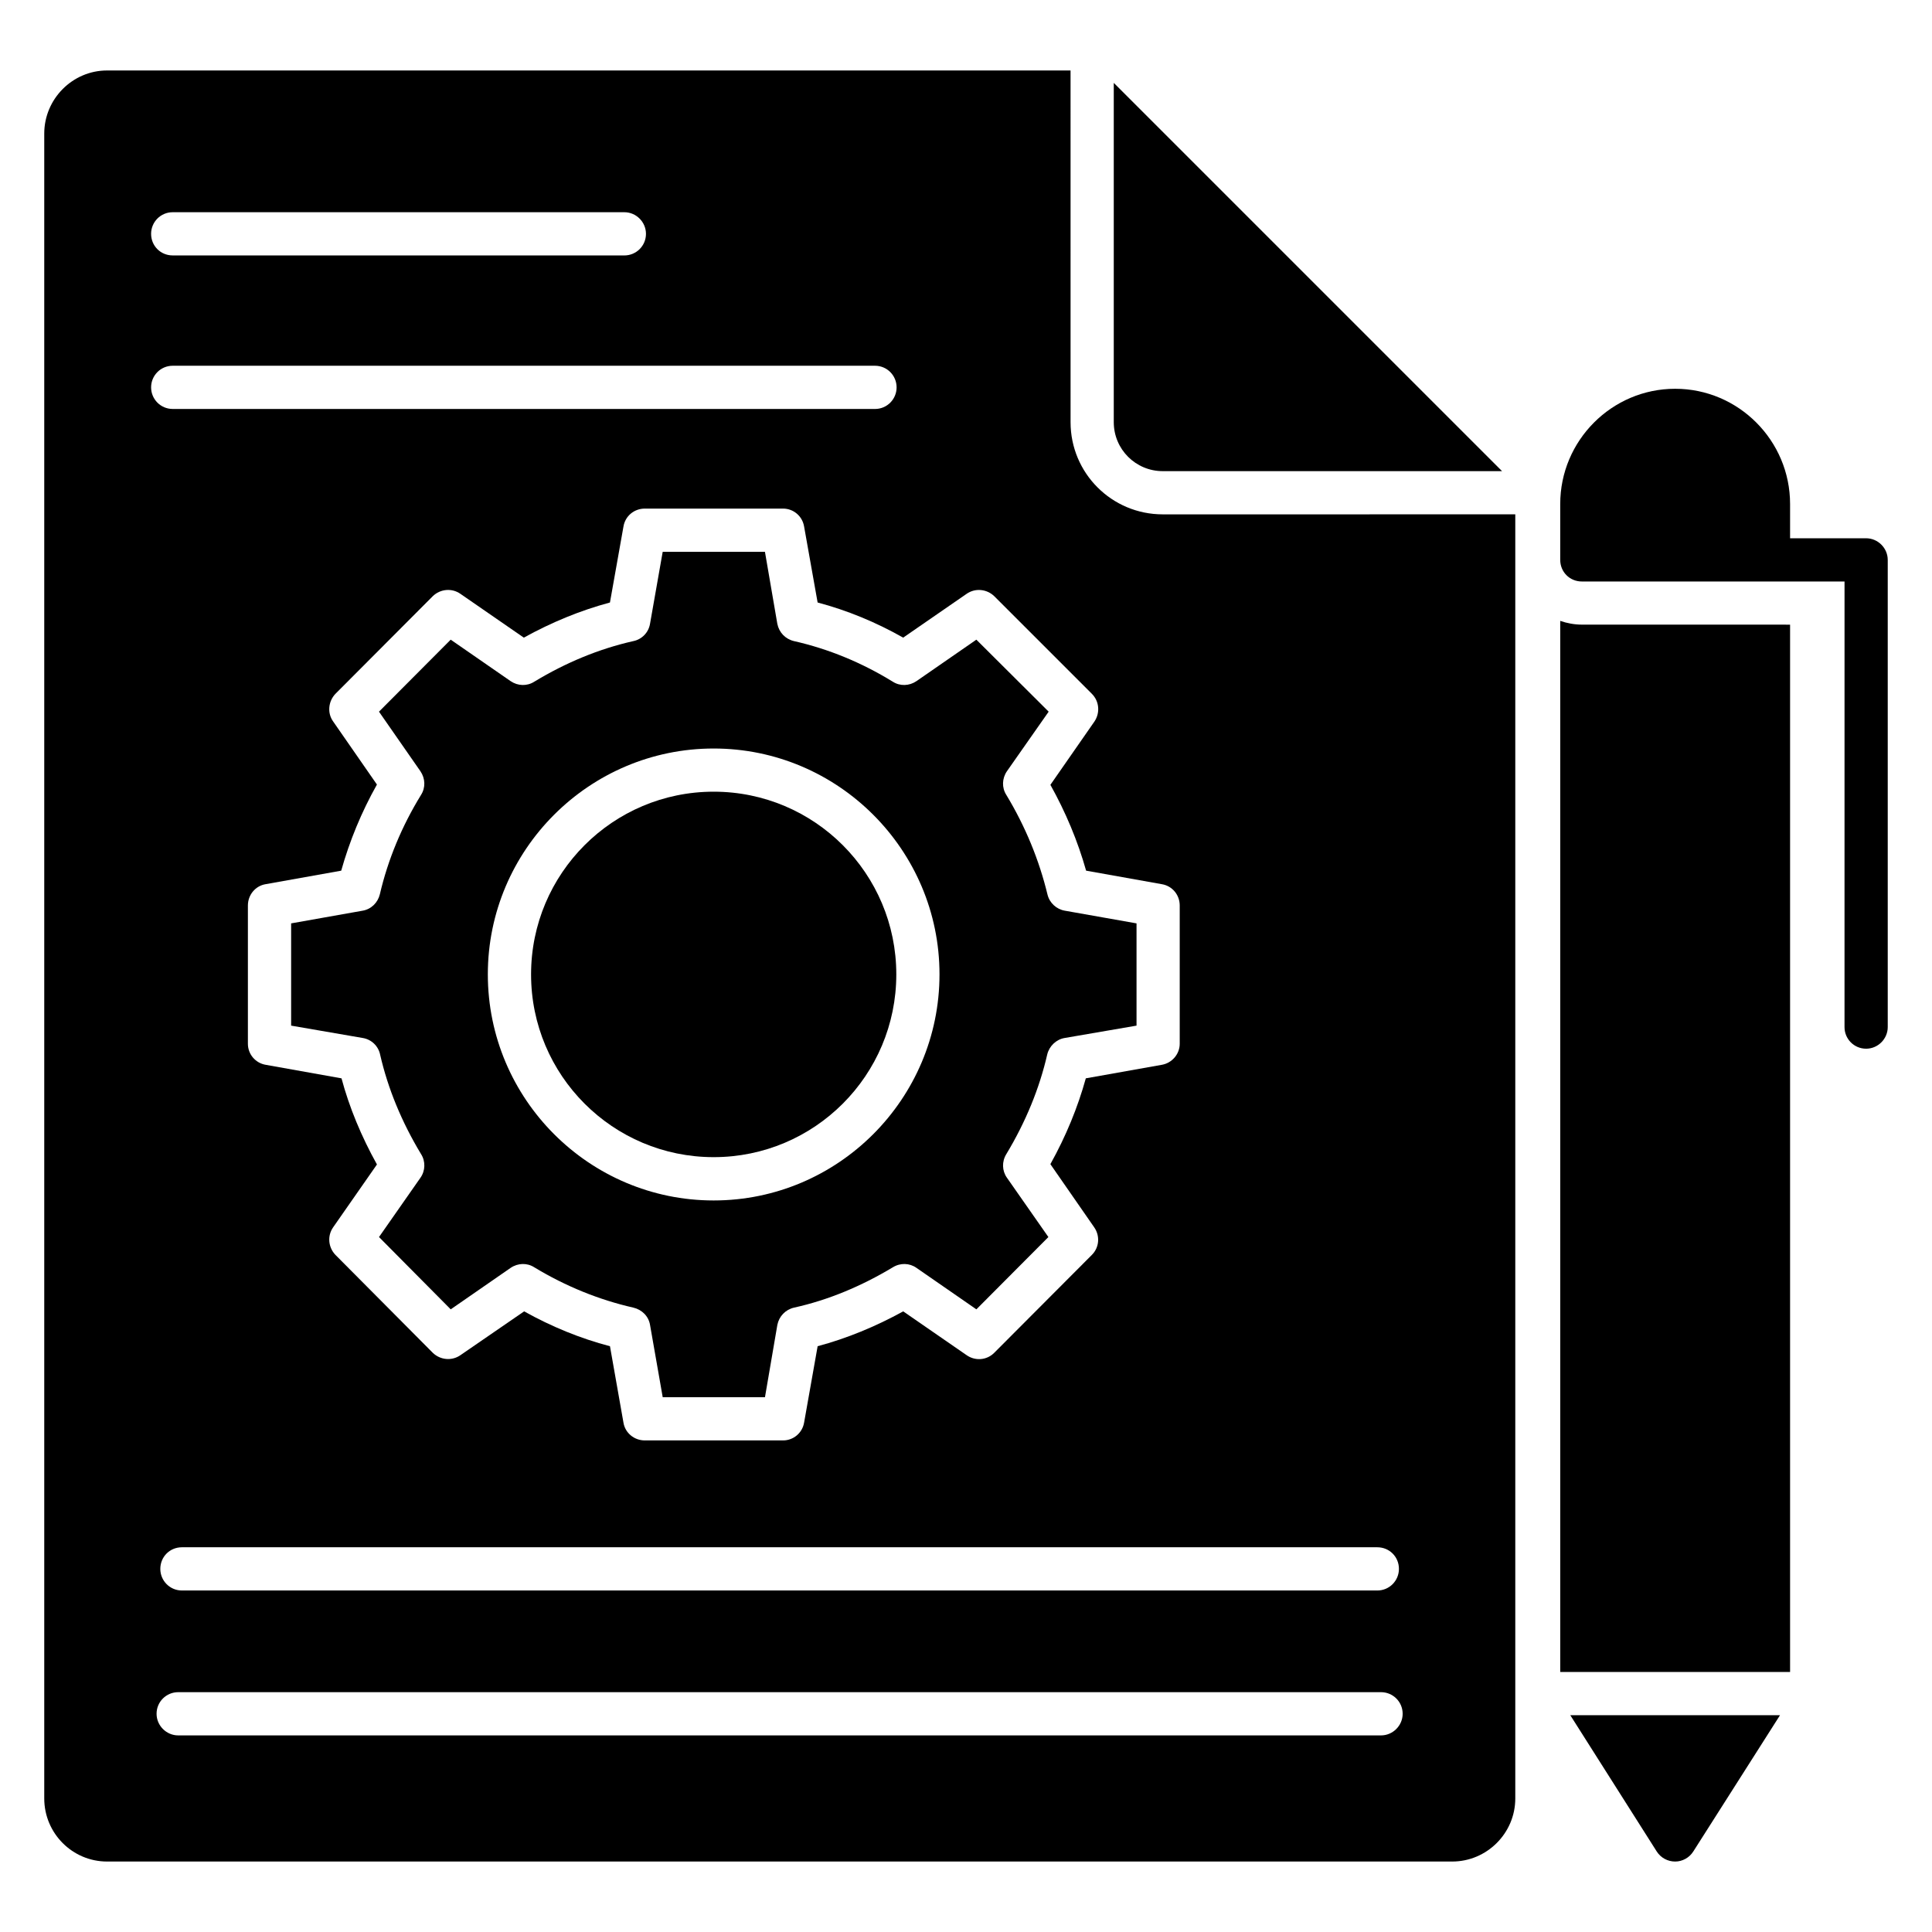<?xml version="1.0" encoding="UTF-8"?>
<!-- Uploaded to: ICON Repo, www.svgrepo.com, Generator: ICON Repo Mixer Tools -->
<svg fill="#000000" width="800px" height="800px" version="1.1" viewBox="144 144 512 512" xmlns="http://www.w3.org/2000/svg">
 <g>
  <path d="m426.18 385.34c-2.215-0.383-4.047-2.062-4.582-4.273-2.215-9.16-5.879-18.09-10.914-26.41-1.223-1.91-1.145-4.352 0.152-6.258l11.07-15.801-19.16-19.082-15.879 10.992c-1.91 1.297-4.352 1.375-6.258 0.152-8.32-5.113-17.098-8.703-26.184-10.762-2.289-0.535-3.969-2.289-4.426-4.582l-3.281-19.082h-27.098l-3.359 19.082c-0.383 2.289-2.137 4.121-4.426 4.582-9.16 2.062-17.938 5.727-26.258 10.762-1.91 1.223-4.352 1.145-6.258-0.152l-15.879-10.992-19.008 19.082 10.992 15.801c1.297 1.91 1.375 4.352 0.152 6.258-5.113 8.32-8.777 17.176-10.914 26.336-0.535 2.215-2.289 3.969-4.582 4.352l-18.93 3.359v27.098l19.008 3.281c2.289 0.383 4.121 2.137 4.582 4.426 2.062 9.008 5.727 17.863 10.84 26.336 1.223 1.91 1.145 4.426-0.152 6.258l-10.992 15.727 19.008 19.16 15.879-10.992c1.91-1.297 4.352-1.375 6.258-0.152 8.32 5.039 17.176 8.625 26.258 10.688 2.289 0.535 4.047 2.289 4.426 4.582l3.359 19.16h27.098l3.281-19.16c0.457-2.289 2.137-4.047 4.426-4.582 9.008-1.984 17.785-5.648 26.184-10.688 1.984-1.223 4.426-1.145 6.258 0.152l15.879 10.992 19.082-19.16-10.992-15.727c-1.297-1.832-1.375-4.273-0.152-6.258 5.113-8.473 8.777-17.406 10.84-26.41 0.535-2.215 2.367-3.969 4.582-4.352l19.082-3.281v-27.098zm-93.051 76.793c-32.977 0-59.848-26.871-59.848-59.922 0-32.977 26.871-59.848 59.848-59.848 32.977 0 59.848 26.871 59.848 59.848 0 33.051-26.871 59.922-59.848 59.922z"/>
  <path d="m381.53 402.23c0 26.746-21.664 48.426-48.395 48.426-26.727 0-48.395-21.68-48.395-48.426s21.668-48.426 48.395-48.426c26.73 0 48.395 21.68 48.395 48.426"/>
  <path d="m439.16 165.96v89.922c0 7.176 5.801 12.977 12.977 12.977h89.922zm12.977 114.35c-13.512 0-24.426-10.914-24.426-24.426l-0.004-93.207h-255.34c-9.16 0-16.641 7.559-16.641 16.719v441.21c0 9.238 7.481 16.719 16.641 16.719h356.48c9.16 0 16.719-7.481 16.719-16.719v-340.3zm62.594 279.46c0 3.129-2.519 5.727-5.727 5.727h-316.79c-3.207 0-5.727-2.594-5.727-5.727 0-3.207 2.519-5.727 5.727-5.727h316.79c3.207 0.004 5.727 2.523 5.727 5.727zm-114.58-258.39c2.289-1.602 5.344-1.297 7.328 0.609l25.879 25.879c1.984 1.984 2.215 5.039 0.688 7.328l-11.68 16.793c4.047 7.25 7.25 14.887 9.465 22.746l20.074 3.586c2.75 0.457 4.734 2.824 4.734 5.648v36.641c0 2.75-2.062 5.113-4.734 5.574l-20.152 3.586c-2.137 7.711-5.266 15.344-9.391 22.746l11.602 16.719c1.602 2.289 1.375 5.344-0.609 7.328l-25.879 25.953c-1.984 1.984-5.039 2.215-7.328 0.609l-16.793-11.602c-7.328 4.047-14.961 7.176-22.672 9.238l-3.586 20.23c-0.457 2.75-2.824 4.734-5.574 4.734h-36.641c-2.824 0-5.191-1.984-5.648-4.656l-3.586-20.305c-7.863-2.062-15.496-5.191-22.746-9.238l-16.871 11.602c-2.289 1.602-5.344 1.297-7.328-0.609l-25.801-25.953c-1.91-1.984-2.215-5.039-0.609-7.328l11.602-16.641c-4.121-7.406-7.328-15.113-9.391-22.824l-20.074-3.586c-2.75-0.457-4.734-2.824-4.734-5.574v-36.641c0-2.824 1.984-5.191 4.656-5.648l20.074-3.586c2.215-7.863 5.344-15.496 9.465-22.824l-11.602-16.719c-1.602-2.215-1.297-5.344 0.609-7.328l25.801-25.879c1.984-1.91 5.039-2.215 7.328-0.609l16.793 11.602c7.328-4.047 14.887-7.176 22.824-9.312l3.586-20.152c0.457-2.75 2.824-4.734 5.648-4.734h36.641c2.75 0 5.113 1.984 5.574 4.734l3.586 20.152c7.785 2.062 15.418 5.191 22.672 9.312zm-210.38-101.14h119.69c3.129 0 5.727 2.594 5.727 5.727 0 3.207-2.594 5.727-5.727 5.727l-119.69-0.004c-3.207 0-5.727-2.519-5.727-5.723 0-3.133 2.519-5.727 5.727-5.727zm0 40.688h186.11c3.207 0 5.727 2.594 5.727 5.727 0 3.129-2.519 5.727-5.727 5.727l-186.11-0.004c-3.207 0-5.727-2.594-5.727-5.727 0-3.129 2.519-5.723 5.727-5.723zm320.22 362.97h-318.77c-3.129 0-5.727-2.594-5.727-5.727 0-3.207 2.594-5.727 5.727-5.727h318.77c3.129 0 5.727 2.519 5.727 5.727 0 3.129-2.598 5.727-5.727 5.727z"/>
  <path d="m618.39 309.54v277.55h-60.914v-278.55c1.754 0.609 3.742 0.992 5.727 0.992z"/>
  <path d="m615.72 598.55-22.977 36.105c-1.07 1.68-2.902 2.672-4.809 2.672-1.984 0-3.816-0.992-4.887-2.672l-22.902-36.105z"/>
  <path d="m644.27 292.37v123.82c0 3.129-2.594 5.727-5.727 5.727-3.207 0-5.727-2.594-5.727-5.727l0.004-118.09h-69.617c-3.207 0-5.727-2.519-5.727-5.727v-14.809c0-16.793 13.664-30.535 30.457-30.535 16.793 0 30.457 13.742 30.457 30.535v9.082h20.152c3.133 0.004 5.727 2.602 5.727 5.731z"/>
 </g>
</svg>